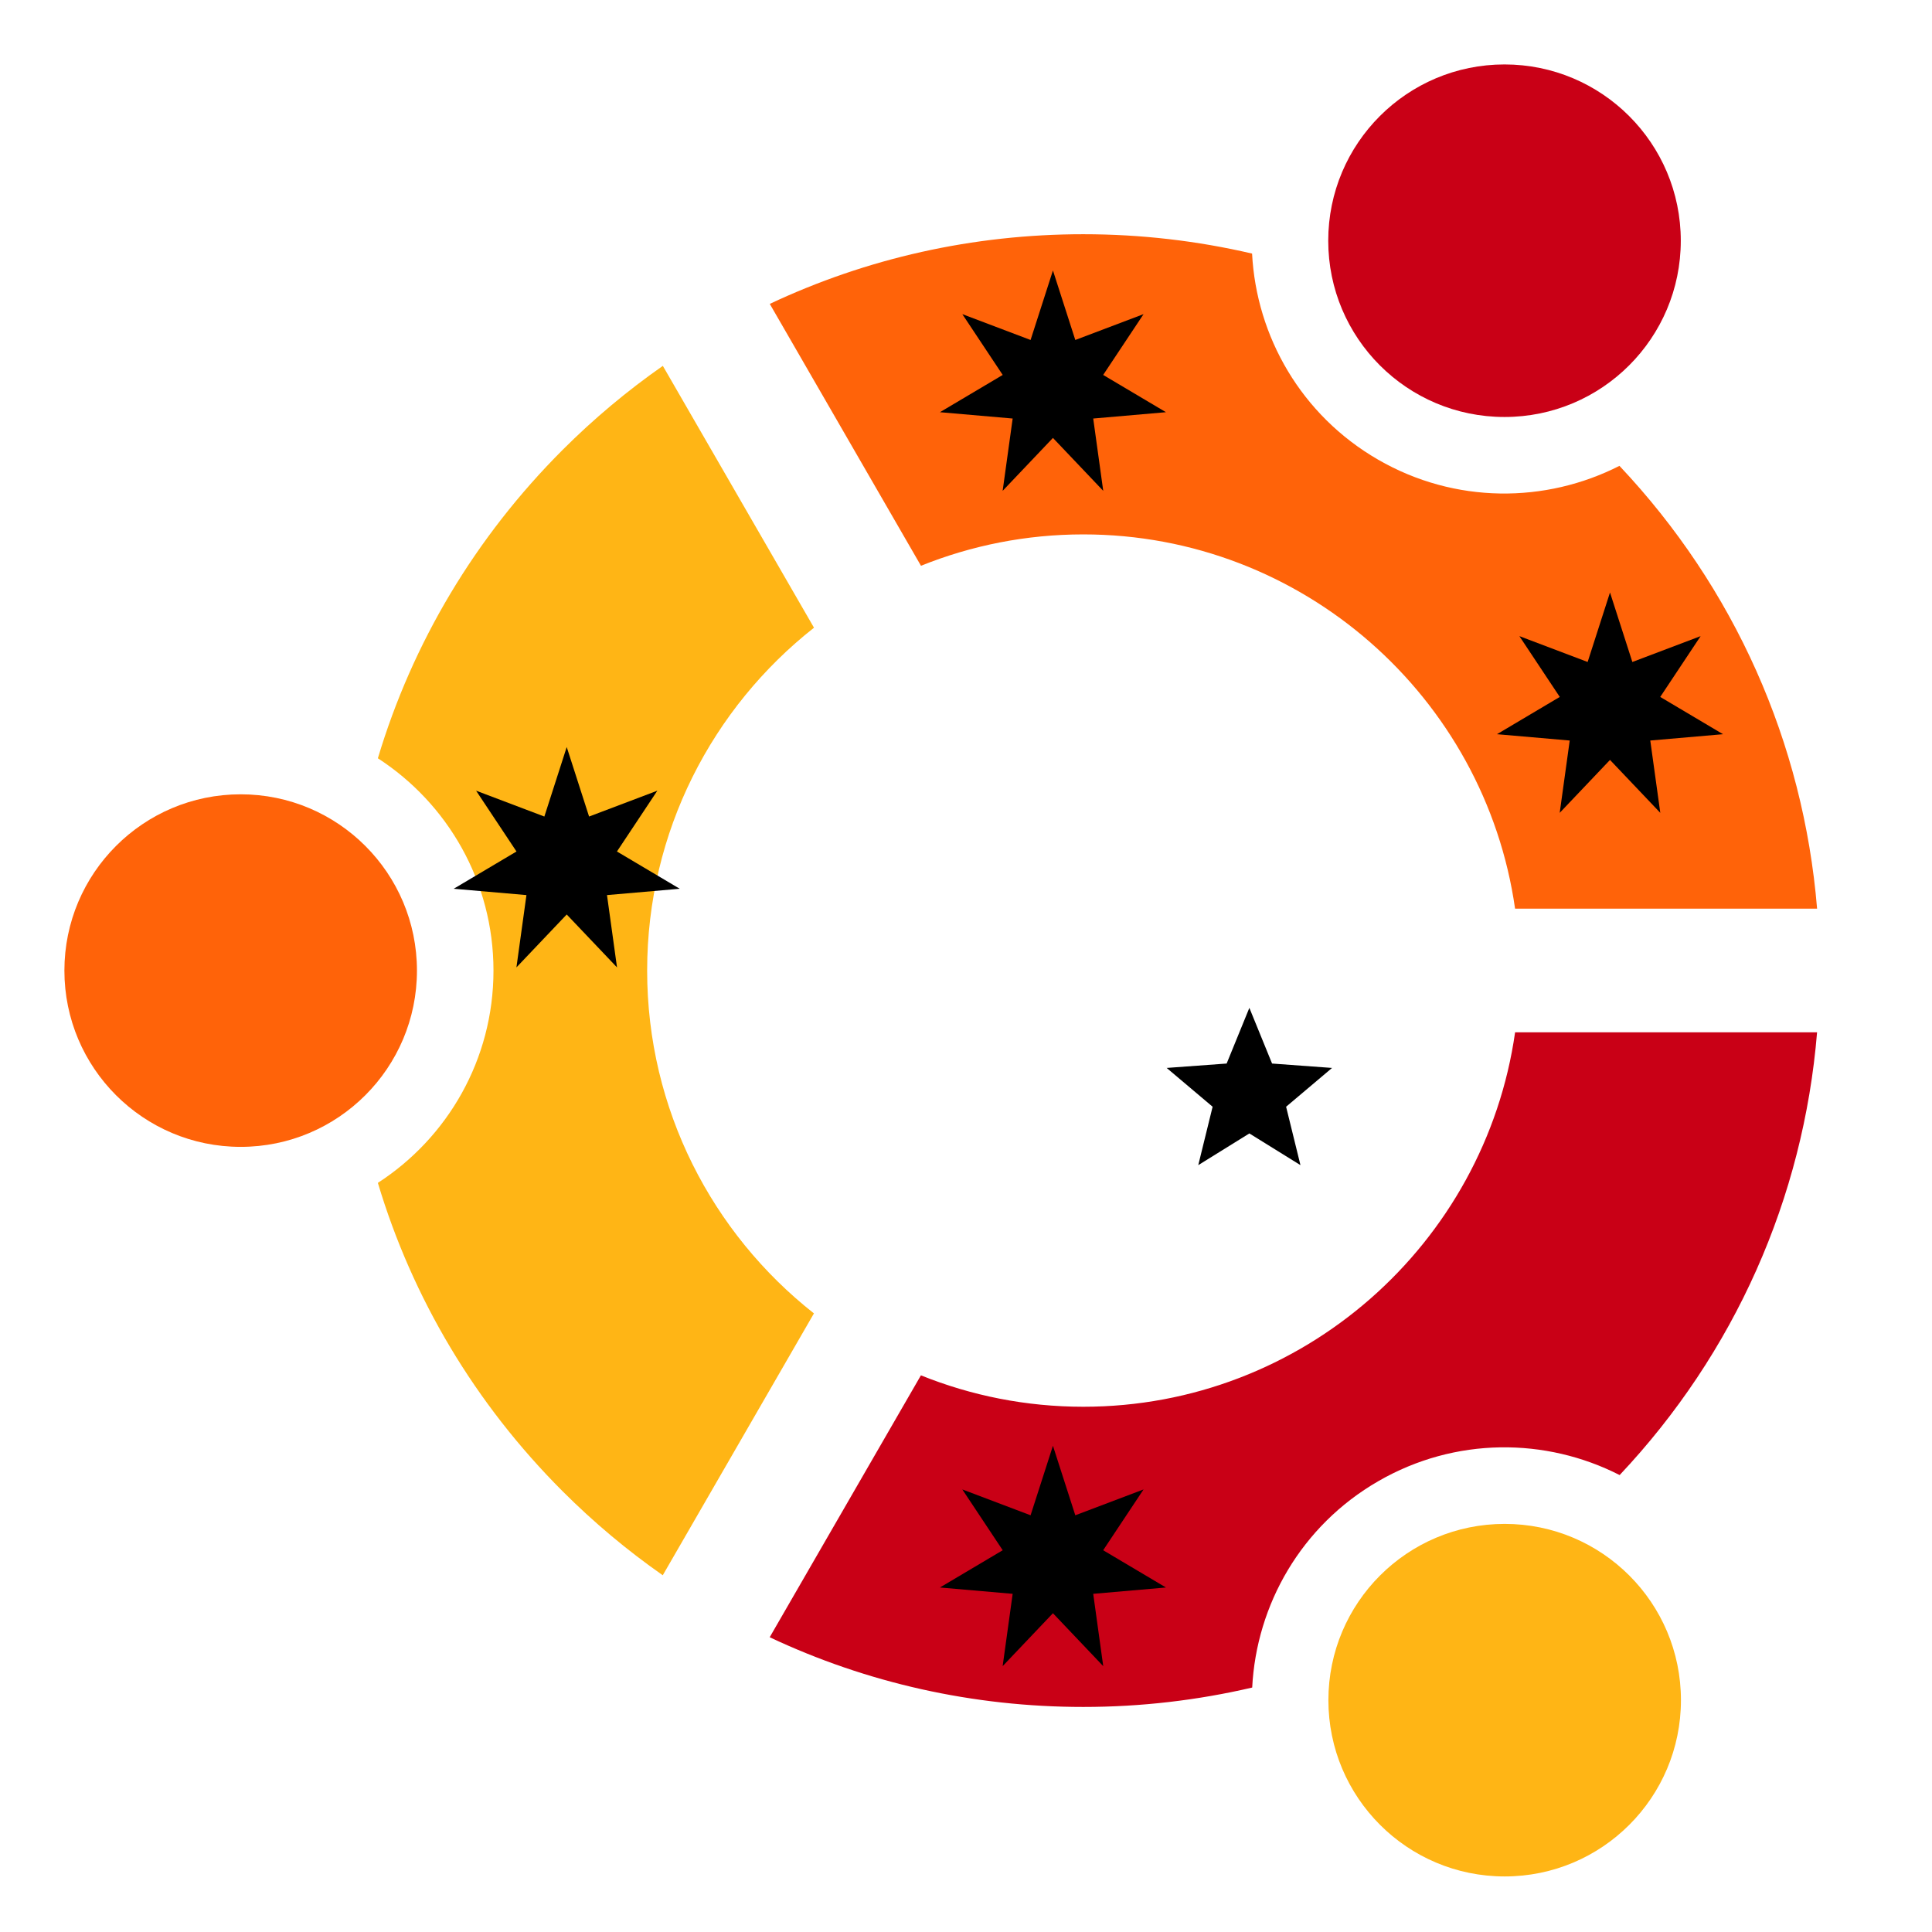 <?xml version="1.0" standalone="yes"?>
<!DOCTYPE svg PUBLIC "-//W3C//DTD SVG 1.1//EN" "http://www.w3.org/Graphics/SVG/1.1/DTD/svg11.dtd">

<svg xmlns="http://www.w3.org/2000/svg" xmlns:xlink="http://www.w3.org/1999/xlink" version="1.1"
	    width="640" height="640" viewBox="0 0 560 600" id="Aubuntu">

	<defs>
		<g id="Ubuntu logo">
			<circle id="circle1" fill="#FF6309" cx="9.124" cy="46.904" r="9.124"/> 
			<circle fill="#FFB515" cx="74.548" cy="84.667" r="9.124"/> 

			<path fill="#FF6309" d="M52.739,24.327c11.361,0,20.787,8.436,22.348,19.373h15.632
					c-0.71-8.594-4.273-16.604-10.23-22.921c-3.815,1.943-8.506,1.98-12.491-0.32c-3.988-2.303-6.302-6.387-6.524-10.667
					c-2.831-0.66-5.756-1.002-8.735-1.002c-5.704,0-11.216,1.245-16.229,3.606l7.826,13.555
					C46.935,24.905,49.771,24.327,52.739,24.327z"
					/>
	
			<path fill="#C90016" d="M75.088,50.098C73.531,61.039,64.103,69.48,52.739,69.48
					c-2.97,0-5.807-0.578-8.406-1.626L36.506,81.41c5.012,2.362,10.526,3.608,16.232,3.608c2.981,0,5.91-0.344,8.742-1.004
					c0.218-4.285,2.533-8.376,6.524-10.68c3.986-2.302,8.679-2.265,12.495-0.318c5.952-6.318,9.511-14.327,10.219-22.918H75.088z"
					/>	

			<path fill="#FFB515" d="M30.163,46.904c0-7.193,3.381-13.61,8.636-17.747l-7.824-13.553
					c-1.835,1.282-3.571,2.733-5.188,4.349c-4.528,4.528-7.775,9.995-9.562,15.962c3.6,2.332,5.984,6.38,5.984,10.989
					c0,4.608-2.384,8.657-5.984,10.988c1.787,5.967,5.034,11.434,9.562,15.962c1.616,1.616,3.35,3.065,5.184,4.348l7.825-13.554
					C33.542,60.511,30.163,54.094,30.163,46.904z"
					/>
	
			<circle fill="#C90016" cx="74.54" cy="9.126" r="9.124"/> 
		</g>

		<!-- 7star and 5star have radius 9, centered at the origin -->
		<polygon id="7star" points="0, -9
			1.736, -3.604
			7.036, -5.611
			3.9, -.89
			8.774, 2.003
			3.127, 2.494
			3.905, 8.109
			0, 4
			-3.905, 8.109
			-3.127, 2.494
			-8.774, 2.003
			-3.9, -.89
			-7.036, -5.611
			-1.736, -3.604"
			/>

		<polygon id="5star" points="0, -9
			2.351, -3.236
			8.56, -2.781
			3.804, 1.236
			5.29, 7.281
			0, 4
			-5.29, 7.281
			-3.804, 1.236
			-8.56, -2.781
			-2.351, -3.236"
			/>
	</defs>

	<g>
		<use xlink:href="#Ubuntu logo" id="ubuntu" transform="translate(0, 20) scale(6)" />
	</g>

	<g id="Southern Cross" fill="black" transform="translate(0, 20) scale(1)" >
		<use xlink:href="#7star" id="Alpha crucis" transform="translate(307, 465) scale(4)" />
		<use xlink:href="#7star" id="Beta crucis" transform="translate(156, 248) scale(4)" />
		<use xlink:href="#7star" id="Gamma crucis" transform="translate(307, 100) scale(4)" />
		<use xlink:href="#7star" id="Delta crucis" transform="translate(480, 200) scale(4)" />
		<use xlink:href="#5star" id="Epsilon crucis" transform="translate(368,320) scale(3)" />
	</g>
</svg>

